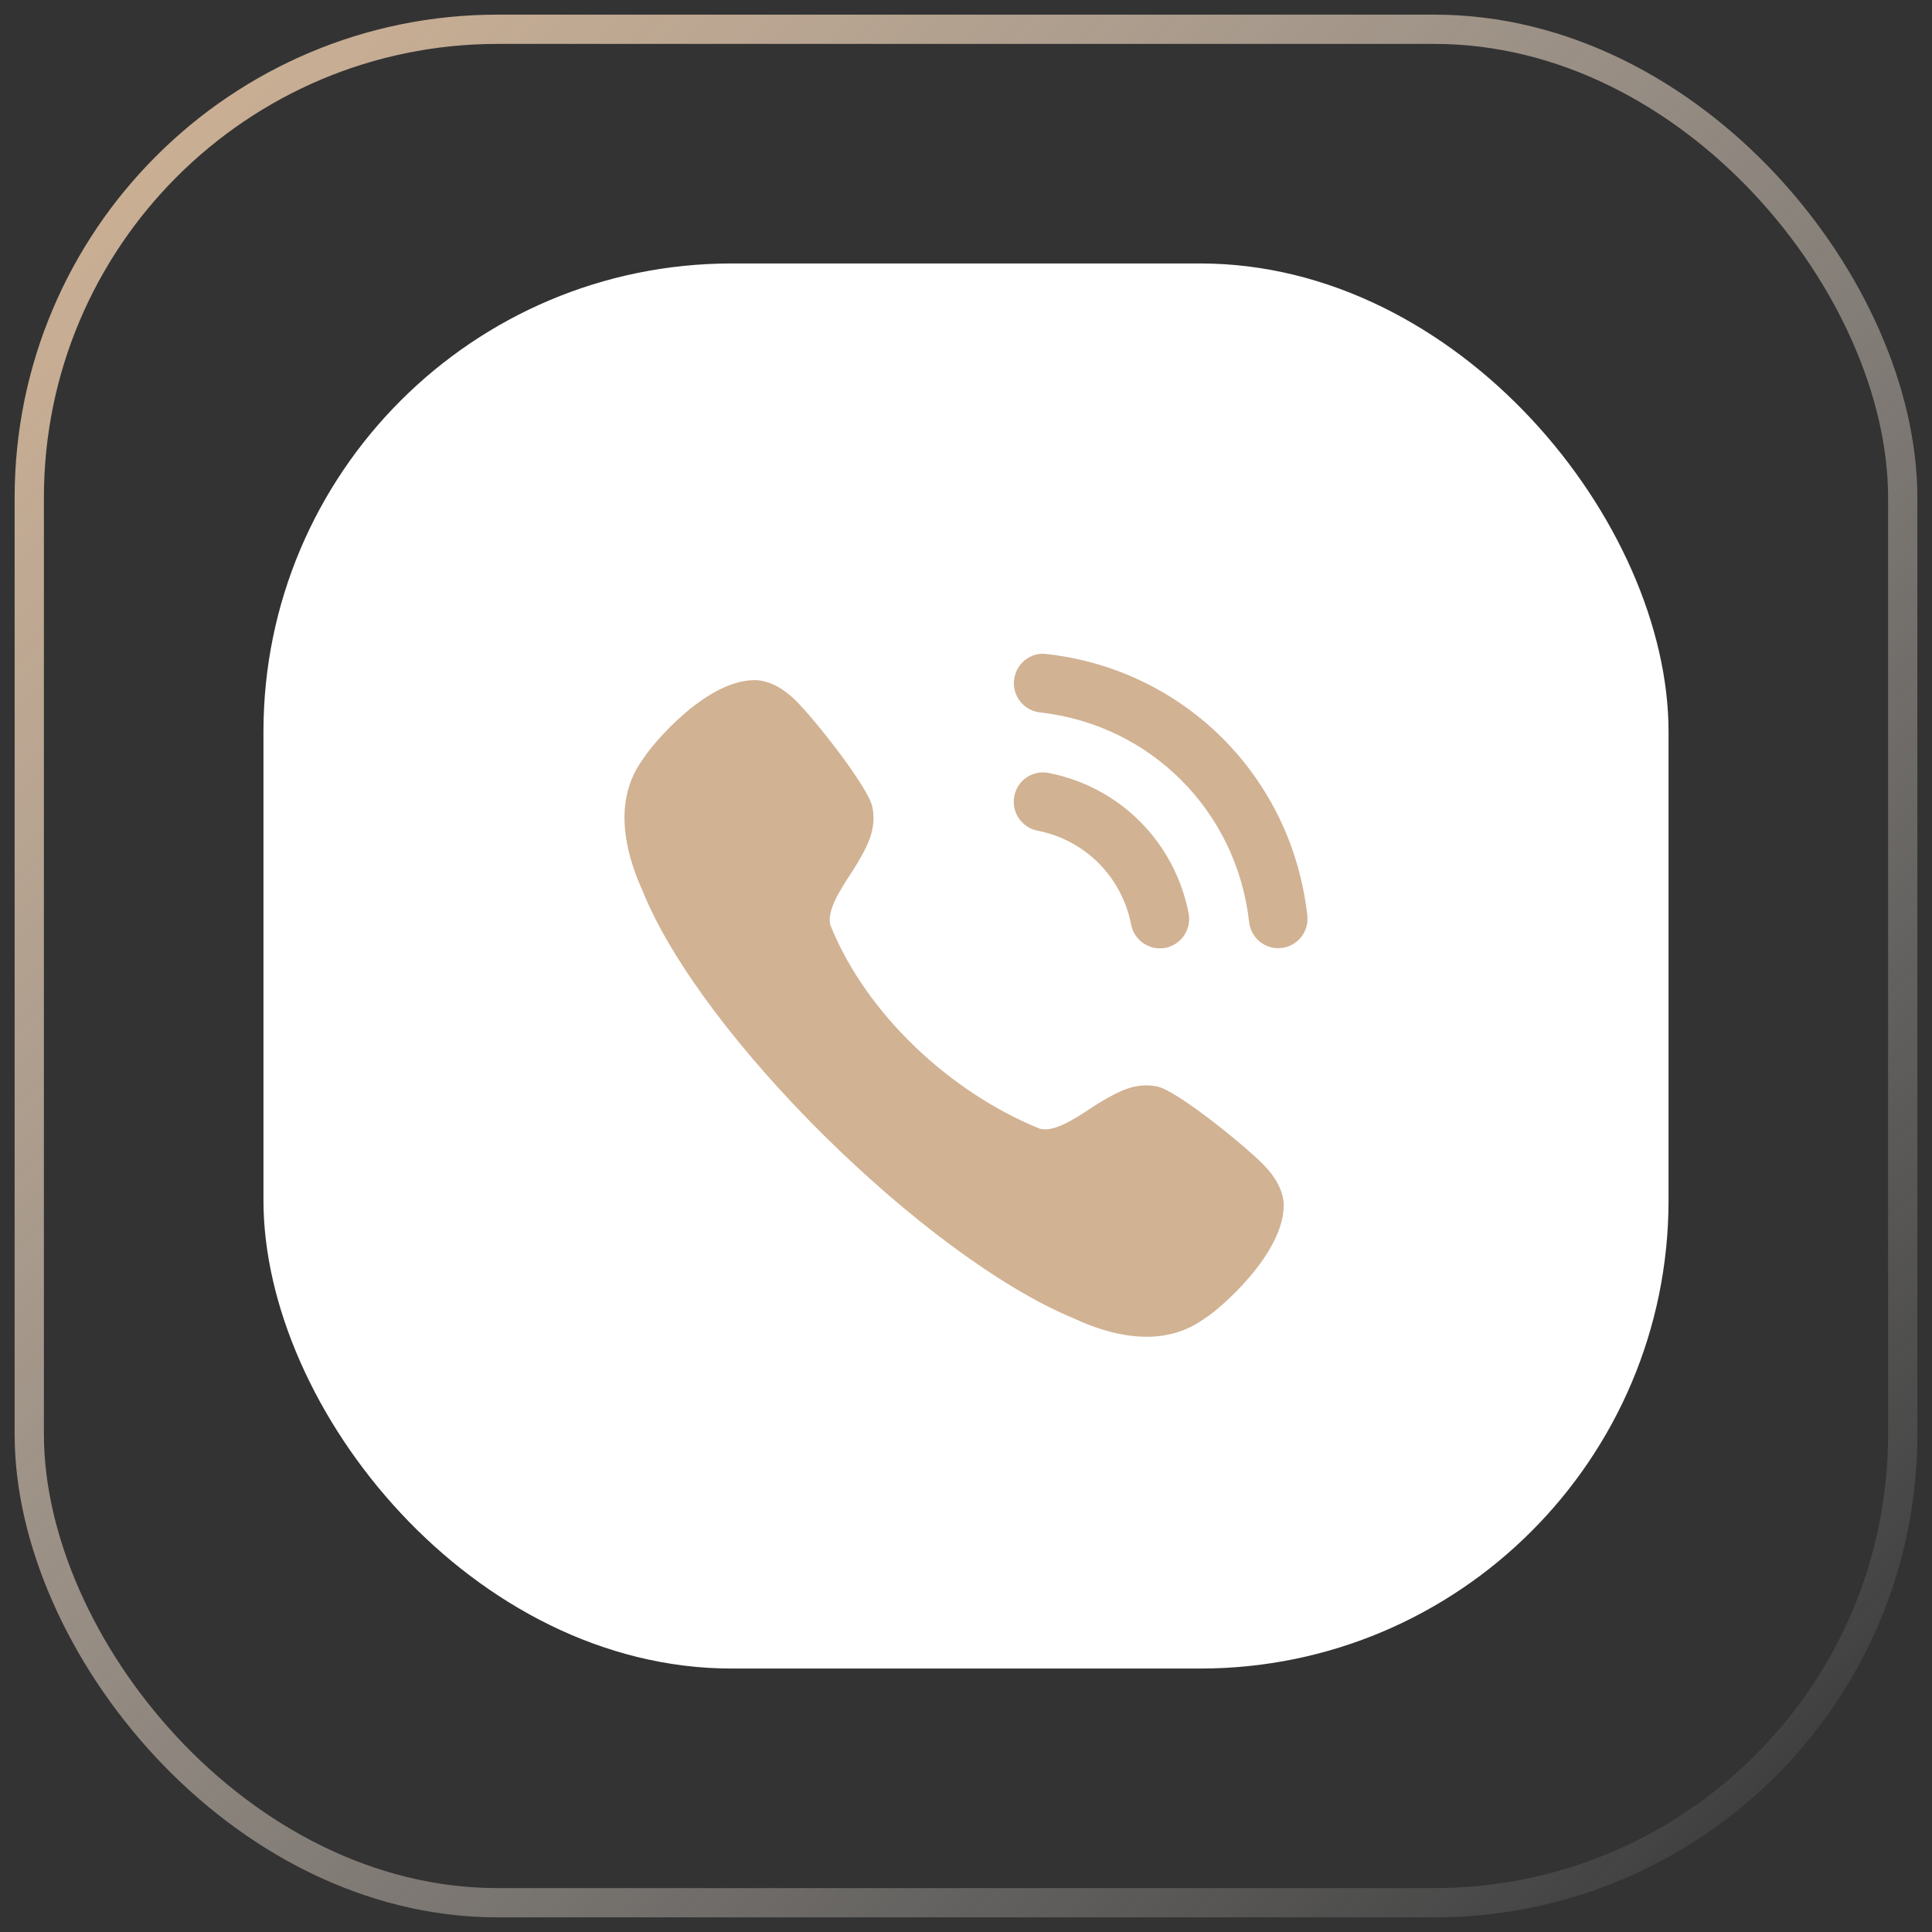 <?xml version="1.0" encoding="UTF-8"?> <svg xmlns="http://www.w3.org/2000/svg" width="66" height="66" viewBox="0 0 66 66" fill="none"><rect x="0" y="0" width="66" height="66" fill="#333333" stroke="none"/> <rect x="1" y="1" width="64" height="64" rx="16" stroke="url(#paint0_linear_151_319)"></rect> <rect x="9" y="9" width="48" height="48" rx="16" fill="white"></rect> <path fill-rule="evenodd" clip-rule="evenodd" d="M35.748 22.342C35.488 22.305 35.227 22.382 35.019 22.547C34.805 22.715 34.672 22.958 34.642 23.23C34.581 23.779 34.977 24.275 35.525 24.337C39.307 24.759 42.247 27.705 42.672 31.499C42.729 32.007 43.156 32.391 43.664 32.391C43.703 32.391 43.74 32.389 43.778 32.384C44.044 32.355 44.281 32.223 44.449 32.013C44.615 31.803 44.69 31.542 44.66 31.275C44.13 26.542 40.467 22.868 35.748 22.342ZM35.821 26.405C35.266 26.302 34.756 26.656 34.65 27.199C34.544 27.741 34.9 28.27 35.44 28.376C37.067 28.693 38.323 29.952 38.641 31.584V31.586C38.732 32.056 39.145 32.397 39.622 32.397C39.686 32.397 39.749 32.391 39.815 32.38C40.355 32.271 40.71 31.743 40.605 31.2C40.129 28.762 38.253 26.879 35.821 26.405ZM37.667 37.605C38.194 37.302 38.788 36.959 39.539 37.118C40.218 37.262 42.535 39.142 43.17 39.794C43.586 40.221 43.817 40.661 43.853 41.102C43.916 42.831 41.566 44.805 41.139 45.051C40.571 45.46 39.91 45.666 39.167 45.666C38.408 45.666 37.562 45.451 36.64 45.02C31.634 42.931 23.988 35.436 21.966 30.469C21.128 28.62 21.122 27.095 21.953 25.949C22.284 25.412 24.172 23.165 25.862 23.236C26.312 23.275 26.749 23.506 27.177 23.925C27.826 24.561 29.659 26.884 29.801 27.566C29.958 28.324 29.614 28.927 29.308 29.456C29.243 29.57 29.155 29.705 29.059 29.853C28.694 30.414 28.208 31.162 28.38 31.639C29.613 34.665 32.461 37.306 35.489 38.546C35.957 38.717 36.704 38.227 37.263 37.86C37.409 37.765 37.542 37.678 37.654 37.612L37.667 37.605Z" fill="#D1B293"></path> <defs> <linearGradient id="paint0_linear_151_319" x1="1" y1="1" x2="65" y2="65" gradientUnits="userSpaceOnUse"> <stop stop-color="#D1B293"></stop> <stop offset="1" stop-color="white" stop-opacity="0"></stop> </linearGradient> </defs> </svg> 